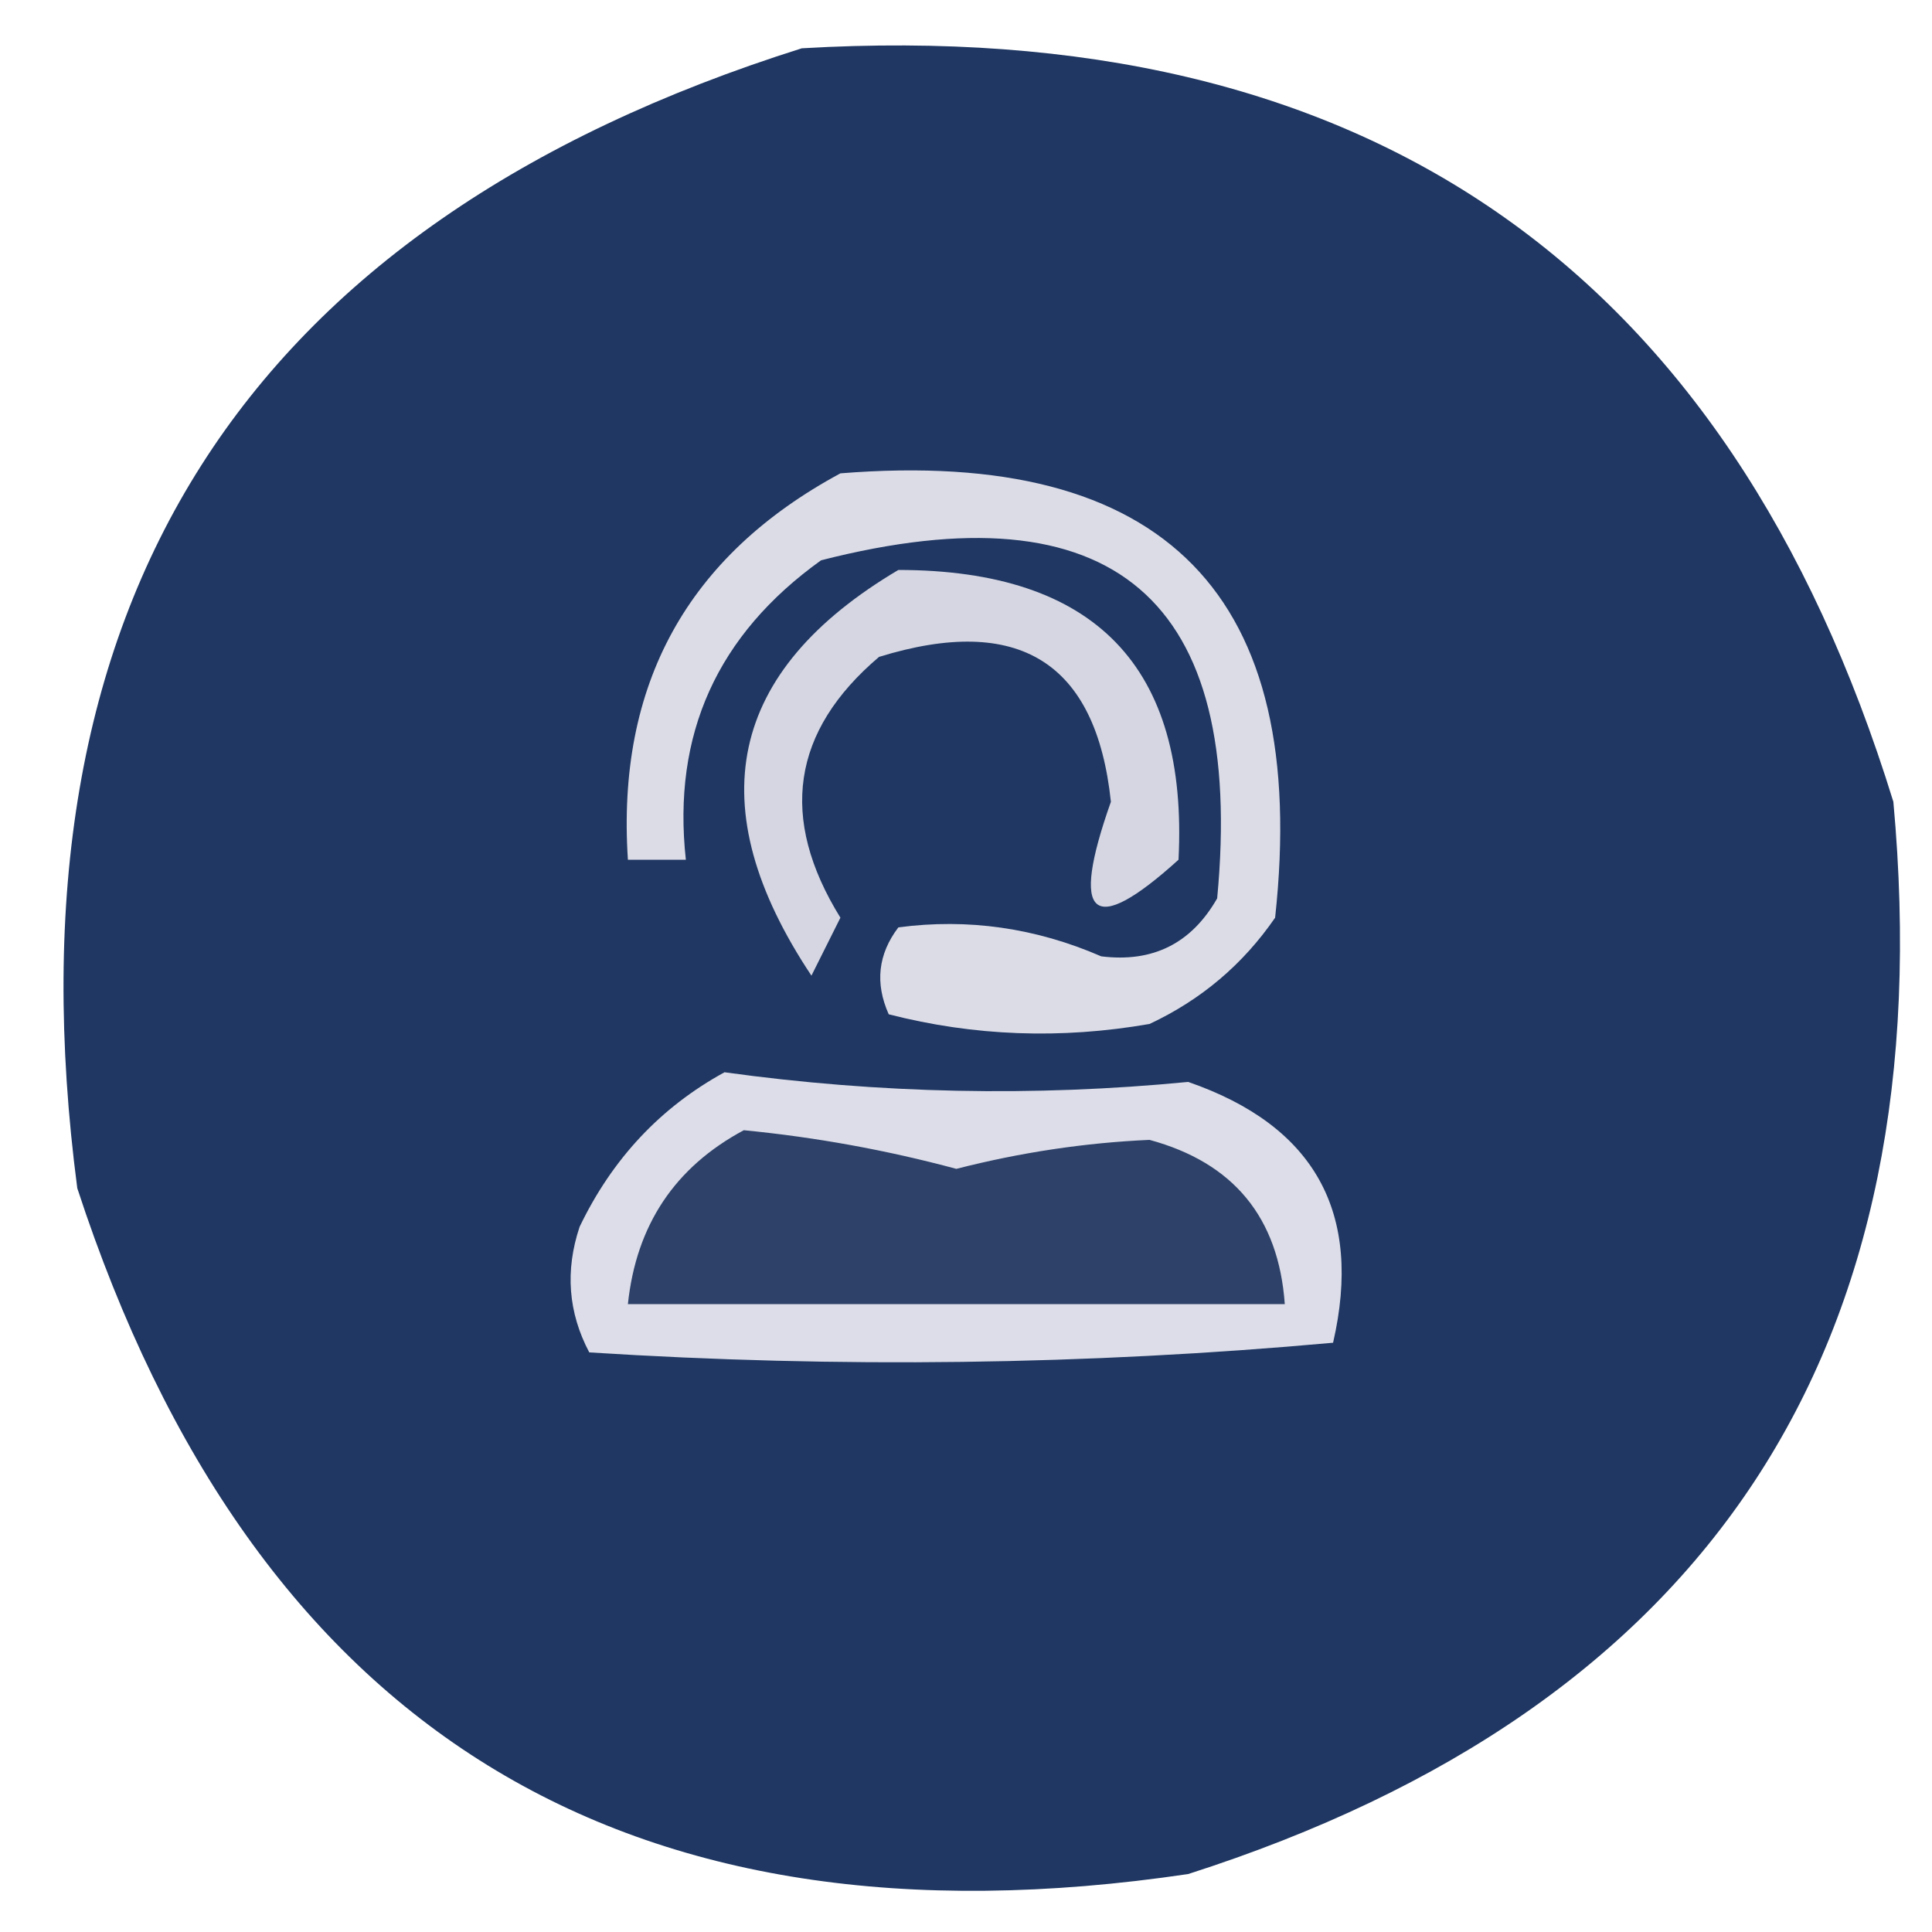 <?xml version="1.0" encoding="UTF-8"?>
<!DOCTYPE svg PUBLIC "-//W3C//DTD SVG 1.1//EN" "http://www.w3.org/Graphics/SVG/1.1/DTD/svg11.dtd">
<svg xmlns="http://www.w3.org/2000/svg" version="1.1" width="100px" height="100px" style="shape-rendering:geometricPrecision; text-rendering:geometricPrecision; image-rendering:optimizeQuality; fill-rule:evenodd; clip-rule:evenodd" xmlns:xlink="http://www.w3.org/1999/xlink">
<g><path style="opacity:1" fill="#1f3762" d="M 41.5,2.5 C 70.621,0.797 89.454,13.797 98,41.5C 100.599,69.872 88.432,88.372 61.5,97C 32.318,101.328 13.152,89.495 4,61.5C 0.046,31.301 12.546,11.635 41.5,2.5 Z"/></g>
<g><path style="opacity:1" fill="#dcdce7" d="M 43.5,24.5 C 60.316,23.148 67.816,30.815 66,47.5C 64.337,49.917 62.171,51.75 59.5,53C 54.913,53.799 50.413,53.632 46,52.5C 45.28,50.888 45.446,49.388 46.5,48C 50.102,47.524 53.602,48.024 57,49.5C 59.667,49.833 61.667,48.833 63,46.5C 64.47,30.971 57.637,25.138 42.5,29C 37.121,32.854 34.788,38.021 35.5,44.5C 34.5,44.5 33.5,44.5 32.5,44.5C 31.905,35.442 35.572,28.775 43.5,24.5 Z"/></g>
<g><path style="opacity:1" fill="#d5d6e2" d="M 46.5,29.5 C 56.679,29.51 61.512,34.51 61,44.5C 56.529,48.546 55.362,47.546 57.5,41.5C 56.736,34.269 52.736,31.769 45.5,34C 40.974,37.842 40.308,42.342 43.5,47.5C 43,48.5 42.5,49.5 42,50.5C 36.165,41.734 37.665,34.734 46.5,29.5 Z"/></g>
<g><path style="opacity:1" fill="#dcdde8" d="M 37.5,55.5 C 45.507,56.609 53.507,56.775 61.5,56C 68.049,58.266 70.549,62.766 69,69.5C 56.242,70.655 43.409,70.822 30.5,70C 29.409,67.936 29.242,65.769 30,63.5C 31.69,59.979 34.19,57.312 37.5,55.5 Z"/></g>
<g><path style="opacity:1" fill="#2d4169" d="M 38.5,58.5 C 42.224,58.863 45.891,59.529 49.5,60.5C 52.835,59.647 56.168,59.147 59.5,59C 63.847,60.18 66.18,63.013 66.5,67.5C 55.167,67.5 43.833,67.5 32.5,67.5C 32.932,63.41 34.932,60.41 38.5,58.5 Z"/></g>
</svg>
